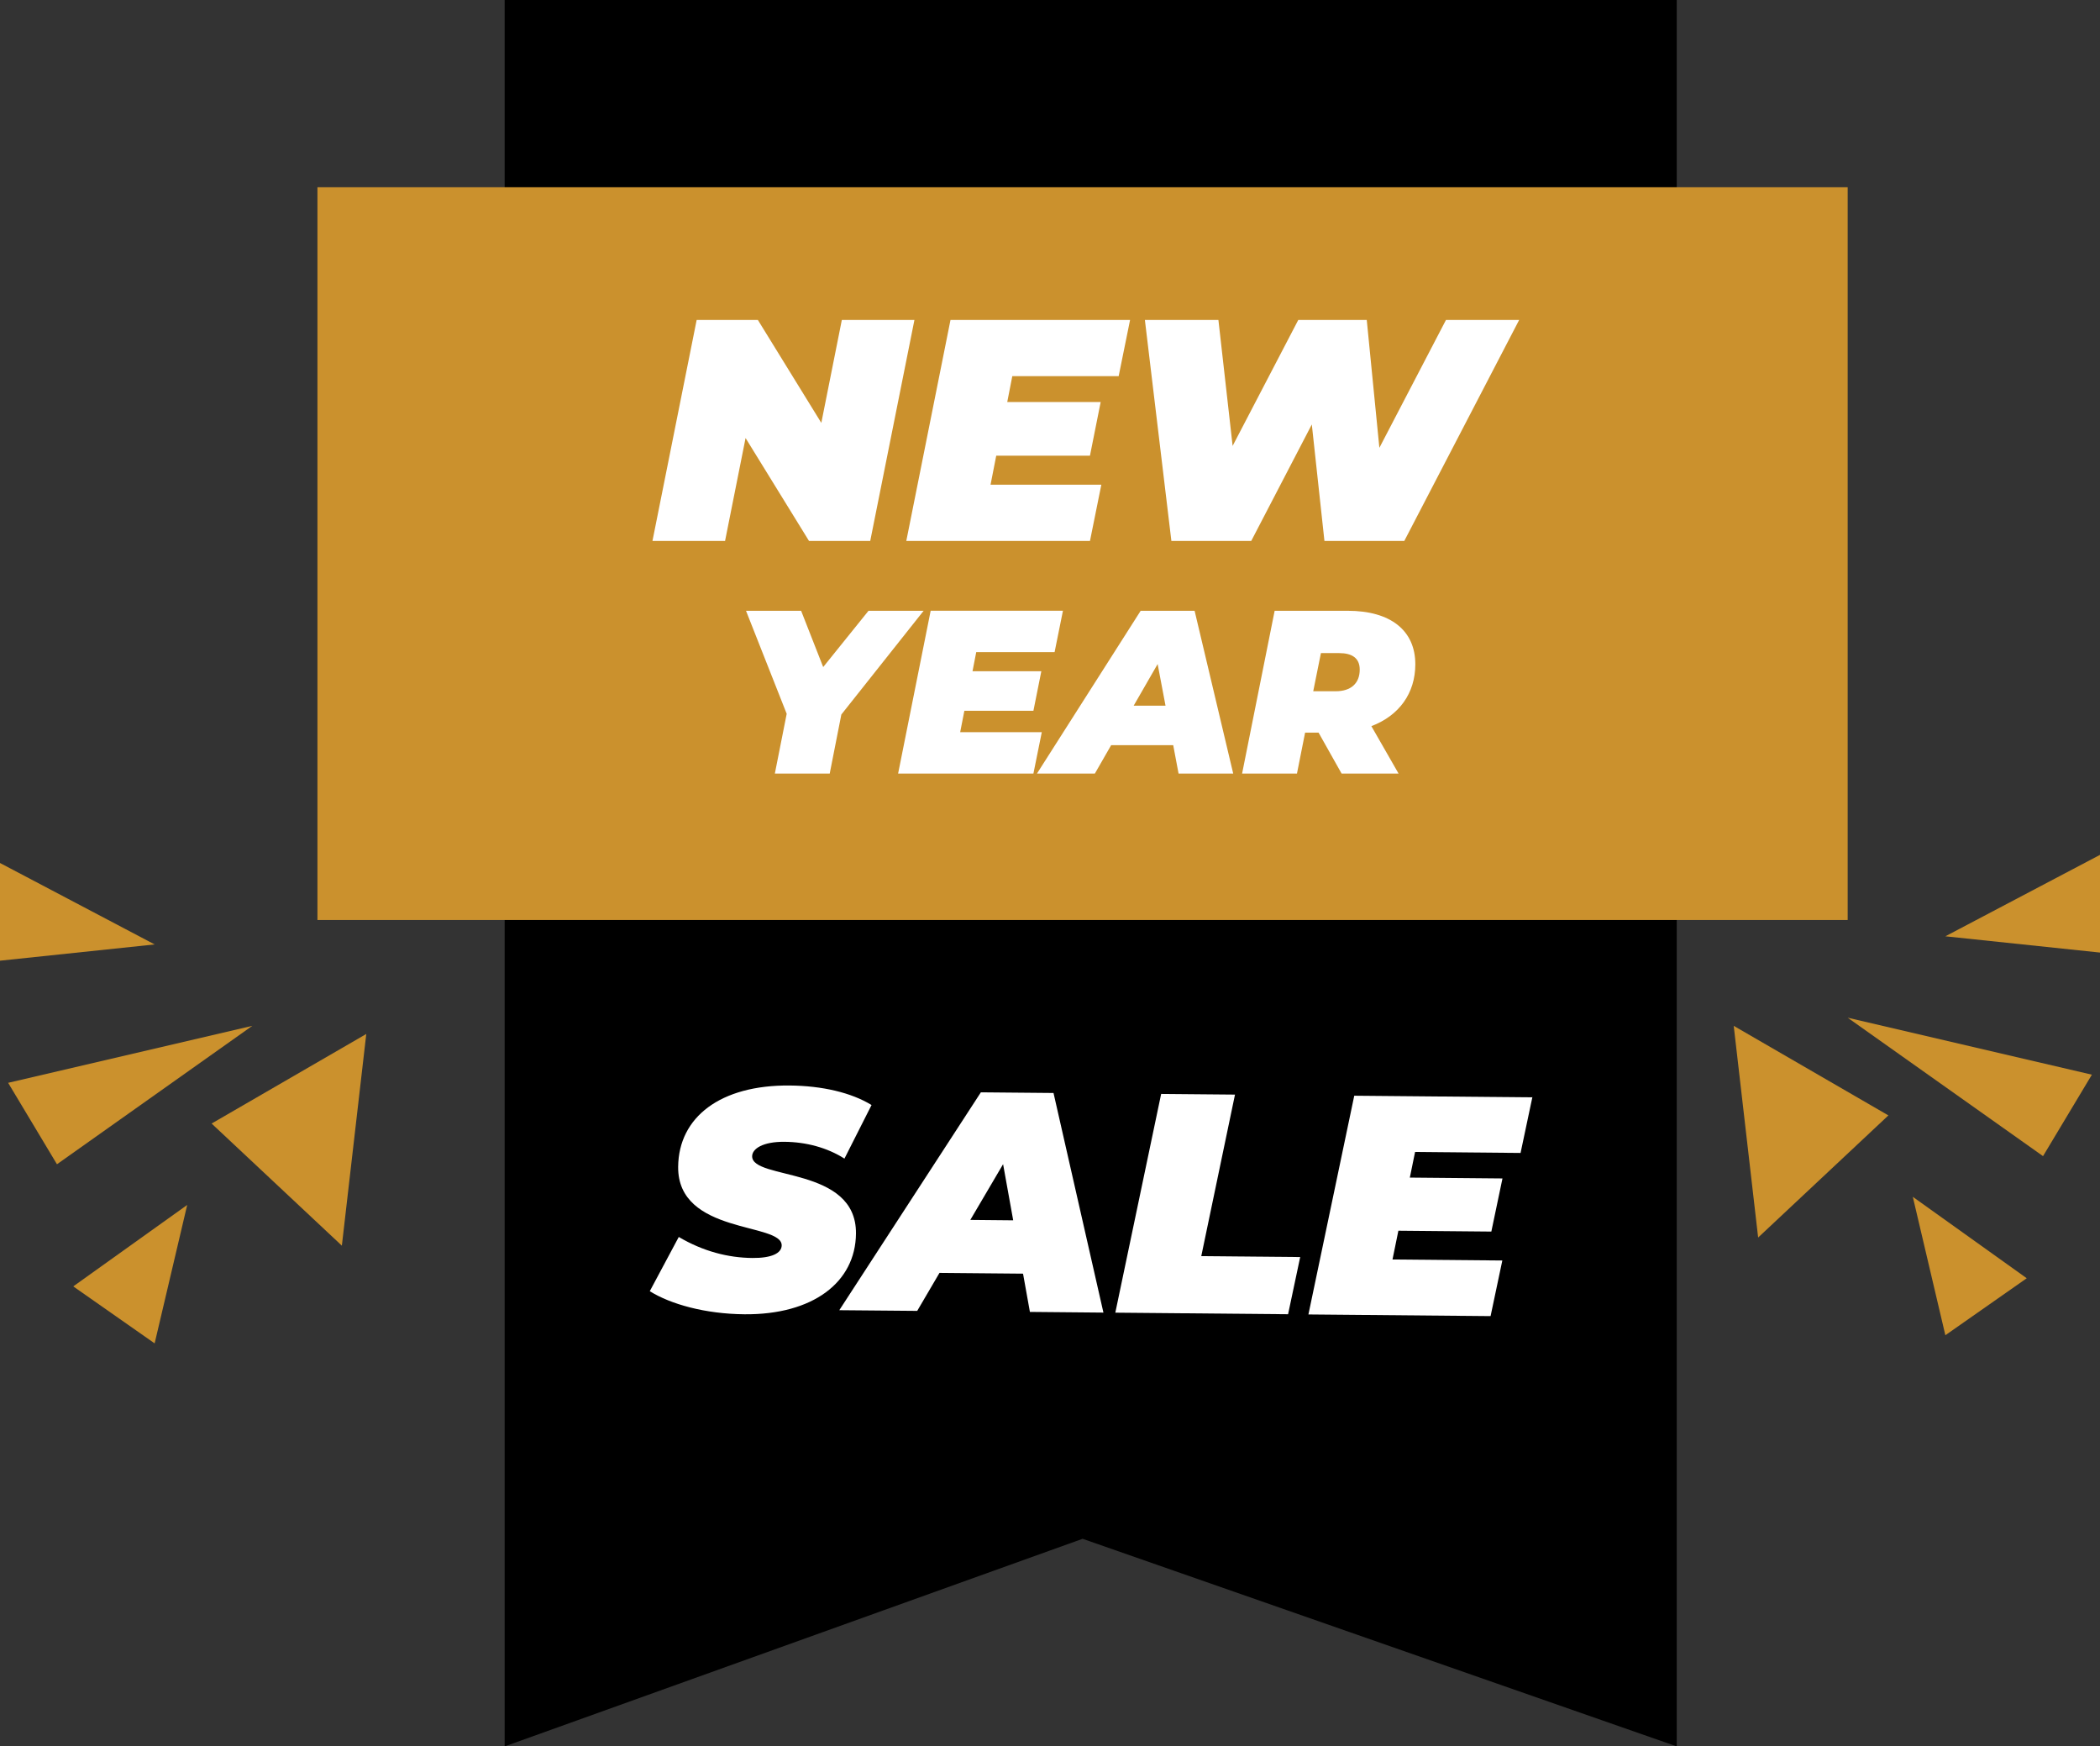 <svg version="1.1" id="Layer_1" xmlns="http://www.w3.org/2000/svg" xmlns:xlink="http://www.w3.org/1999/xlink" x="0px" y="0px"
	 width="86px" height="71.5px" viewBox="0 0 86 71.5" enable-background="new 0 0 86 71.5" xml:space="preserve">
<rect x="0" y="0" width="86" height="71.5" fill="#333333" stroke="none"/>
<g>
	<polygon points="68.667,71.5 44.335,63 20.667,71.5 20.667,0 68.667,0 	"/>
	<rect x="13" y="7.666" fill="#CB912D" width="62.667" height="30"/>
	<g>
		<path fill="#FFFFFF" d="M37.448,13.1l-1.81,9.047h-2.507l-2.598-4.213l-0.84,4.213h-2.973l1.81-9.047h2.507l2.598,4.213
			l0.84-4.213H37.448z"/>
		<path fill="#FFFFFF" d="M41.456,15.4l-0.207,1.06h3.826l-0.439,2.197h-3.838l-0.233,1.188h4.537l-0.465,2.301h-7.522l1.81-9.047
			h7.354L45.812,15.4H41.456z"/>
		<path fill="#FFFFFF" d="M62.213,13.1l-4.704,9.047h-3.27l-0.517-4.769l-2.481,4.769h-3.27L46.886,13.1h3.011l0.582,5.156
			l2.688-5.156h2.805l0.517,5.234l2.727-5.234H62.213z"/>
		<path fill="#FFFFFF" d="M34.455,29.253l-0.476,2.418h-2.247l0.485-2.447l-1.666-4.218h2.257l0.904,2.304l1.856-2.304h2.257
			L34.455,29.253z"/>
		<path fill="#FFFFFF" d="M39.979,26.7l-0.152,0.781h2.818l-0.324,1.619h-2.828l-0.171,0.875h3.342l-0.343,1.695H36.78l1.333-6.665
			h5.417L43.188,26.7H39.979z"/>
		<path fill="#FFFFFF" d="M48.046,30.509h-2.542l-0.667,1.162h-2.371l4.247-6.665h2.209l1.581,6.665h-2.238L48.046,30.509z
			 M47.731,28.891l-0.323-1.704l-0.981,1.704H47.731z"/>
		<path fill="#FFFFFF" d="M56.161,29.729l1.114,1.942h-2.333l-0.943-1.676h-0.552l-0.333,1.676h-2.247l1.333-6.665h2.99
			c1.762,0,2.771,0.81,2.771,2.19C57.96,28.386,57.294,29.3,56.161,29.729z M54.847,26.739h-0.752L53.78,28.3h0.924
			c0.619,0,0.98-0.323,0.98-0.885C55.685,26.938,55.361,26.739,54.847,26.739z"/>
	</g>
	<g>
		<path fill="#FFFFFF" d="M26.61,52.863l1.187-2.22c0.994,0.586,2.018,0.852,3.018,0.86c0.782,0.007,1.194-0.194,1.197-0.515
			c0.008-0.948-4.266-0.436-4.24-3.218c0.019-2.038,1.736-3.354,4.568-3.328c1.333,0.012,2.522,0.291,3.352,0.799l-1.11,2.194
			c-0.714-0.455-1.583-0.681-2.455-0.688c-0.884-0.008-1.322,0.283-1.325,0.591c-0.01,0.987,4.277,0.397,4.252,3.166
			c-0.018,2-1.773,3.329-4.567,3.304C28.883,53.794,27.464,53.396,26.61,52.863z"/>
		<path fill="#FFFFFF" d="M41.896,52.145l-3.422-0.031l-0.912,1.555l-3.191-0.028l5.798-8.92l2.975,0.027l2.044,8.991l-3.011-0.028
			L41.896,52.145z M41.493,49.961l-0.414-2.298l-1.342,2.281L41.493,49.961z"/>
		<path fill="#FFFFFF" d="M47.552,44.787l3.024,0.027l-1.381,6.614l4.051,0.037l-0.496,2.341l-7.075-0.064L47.552,44.787z"/>
		<path fill="#FFFFFF" d="M57.951,47.163l-0.215,1.049l3.794,0.035l-0.456,2.175l-3.807-0.035l-0.241,1.178l4.498,0.041
			l-0.481,2.277l-7.46-0.068l1.877-8.955l7.293,0.066l-0.482,2.277L57.951,47.163z"/>
	</g>
	<g>
		<polygon fill="#CB912D" points="71,41.999 72,50.666 77.334,45.666 		"/>
		<polygon fill="#CB912D" points="75.667,41.666 83.667,47.333 85.667,43.999 		"/>
		<polygon fill="#CB912D" points="78.334,48.999 79.667,54.666 83,52.333 		"/>
		<polygon fill="#CB912D" points="79.667,38.333 86,34.999 86,38.999 		"/>
	</g>
	<g>
		<polygon fill="#CB912D" points="15,42.332 14,50.999 8.666,45.999 		"/>
		<polygon fill="#CB912D" points="10.333,41.999 2.333,47.666 0.333,44.332 		"/>
		<polygon fill="#CB912D" points="7.666,49.332 6.333,54.999 3,52.666 		"/>
		<polygon fill="#CB912D" points="6.333,38.666 0,35.332 0,39.332 		"/>
	</g>
</g>
</svg>
